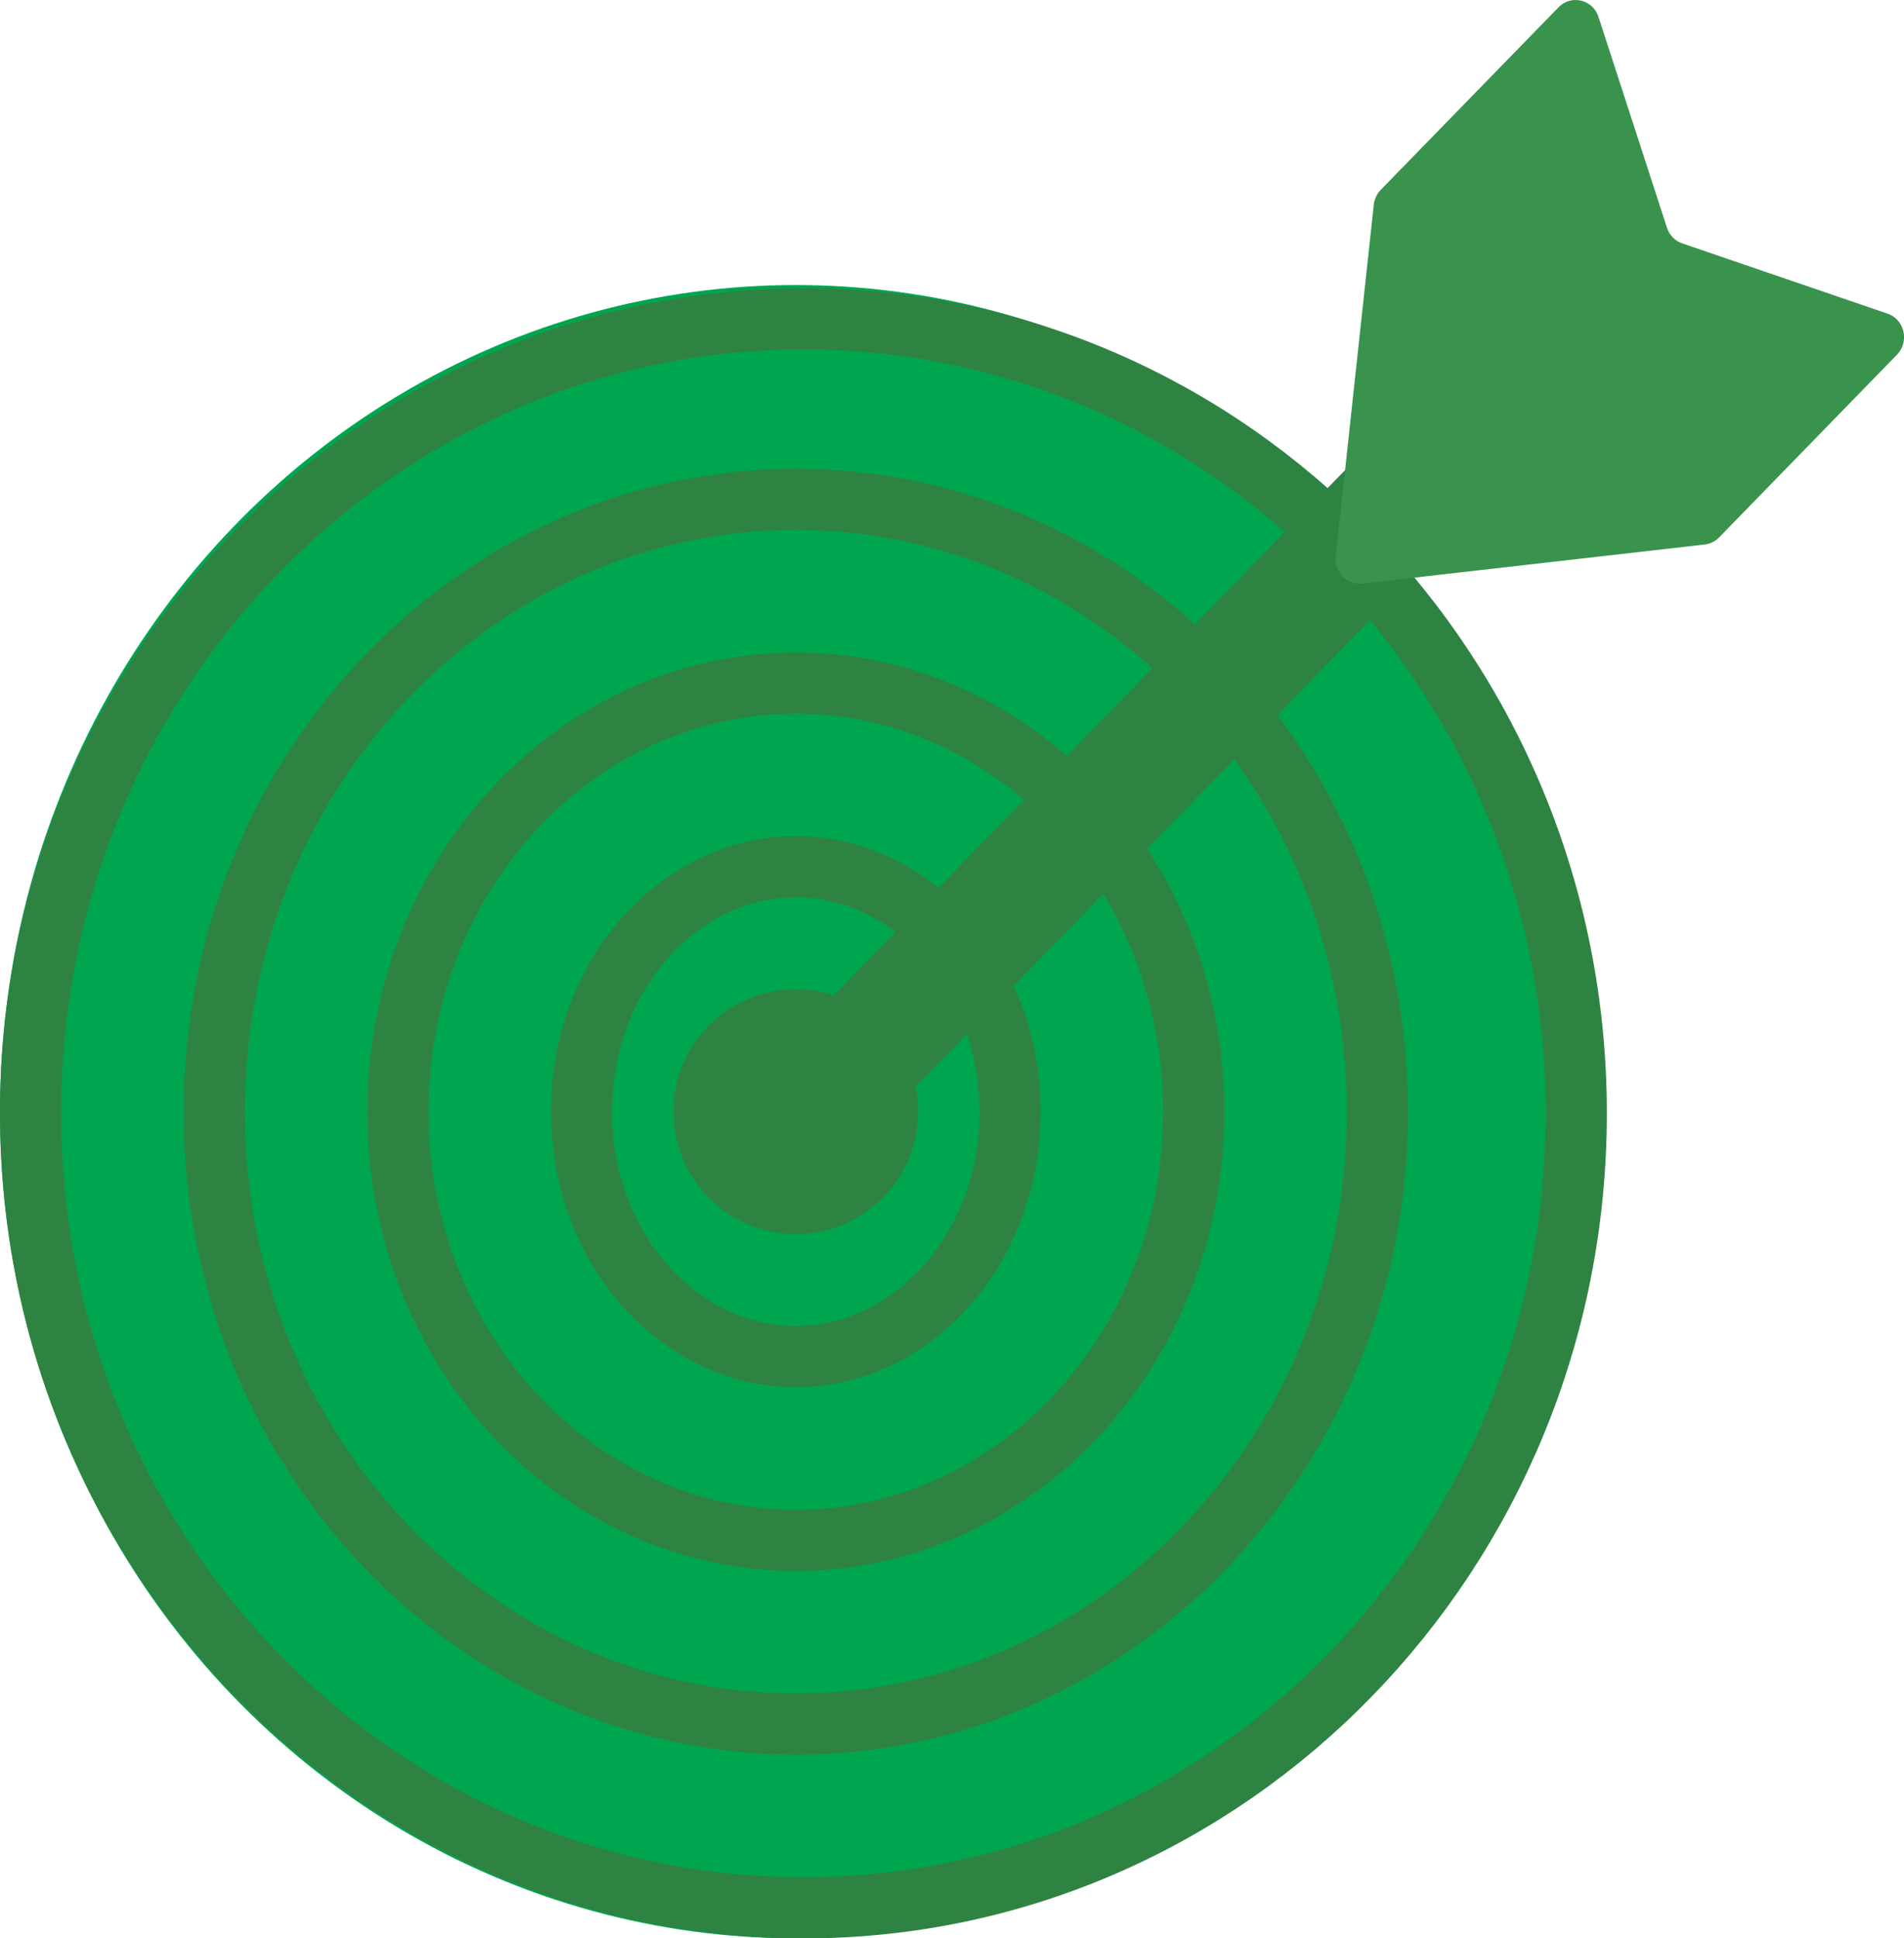 <?xml version="1.0" encoding="UTF-8" standalone="no"?>
<svg
   width="31.102"
   height="31.655"
   viewBox="0 0 31.102 31.655"
   fill="none"
   version="1.1"
   id="svg5"
   sodipodi:docname="target.svg"
   inkscape:version="1.3.2 (1:1.3.2+202311252150+091e20ef0f)"
   xmlns:inkscape="http://www.inkscape.org/namespaces/inkscape"
   xmlns:sodipodi="http://sodipodi.sourceforge.net/DTD/sodipodi-0.dtd"
   xmlns="http://www.w3.org/2000/svg"
   xmlns:svg="http://www.w3.org/2000/svg">
  <defs
     id="defs5" />
  <sodipodi:namedview
     id="namedview5"
     pagecolor="#ffffff"
     bordercolor="#000000"
     borderopacity="0.25"
     inkscape:showpageshadow="2"
     inkscape:pageopacity="0.0"
     inkscape:pagecheckerboard="0"
     inkscape:deskcolor="#d1d1d1"
     inkscape:zoom="25.28125"
     inkscape:cx="15.980222"
     inkscape:cy="15.644005"
     inkscape:window-width="1920"
     inkscape:window-height="1012"
     inkscape:window-x="0"
     inkscape:window-y="0"
     inkscape:window-maximized="1"
     inkscape:current-layer="svg5" />
  <ellipse
     cx="13"
     cy="18.155"
     rx="13"
     ry="13.5"
     fill="#00a550"
     id="ellipse1" />
  <path
     d="m 25.748,18.182 c 0,7.178 -5.664,12.974 -12.624,12.974 -6.96,0 -12.624,-5.796 -12.624,-12.974 0,-7.178 5.664,-12.974 12.624,-12.974 6.96,0 12.624,5.796 12.624,12.974 z"
     stroke="#2f8342"
     id="path1" />
  <path
     d="m 22.5,18.155 c 0,5.546 -4.276,10 -9.5,10 -5.224,0 -9.5,-4.454 -9.5,-10 0,-5.546 4.276,-10 9.5,-10 5.224,0 9.5,4.454 9.5,10 z"
     stroke="#2f8342"
     id="path2" />
  <path
     d="m 19.5,18.155 c 0,3.899 -2.942,7 -6.5,7 -3.558,0 -6.5,-3.101 -6.5,-7 0,-3.899 2.942,-7 6.5,-7 3.558,0 6.5,3.101 6.5,7 z"
     stroke="#2f8342"
     id="path3" />
  <path
     d="m 16.5,18.155 c 0,2.266 -1.621,4 -3.5,4 -1.879,0 -3.5,-1.734 -3.5,-4 0,-2.266 1.621,-4 3.5,-4 1.879,0 3.5,1.734 3.5,4 z"
     stroke="#2f8342"
     id="path4" />
  <circle
     cx="13"
     cy="18.155"
     r="1"
     stroke="#2f8342"
     stroke-width="2"
     id="circle4" />
  <line
     x1="13"
     y1="18.323"
     x2="24.364"
     y2="6.655"
     stroke="#2f8342"
     stroke-width="2"
     stroke-linecap="round"
     id="line4" />
  <path
     d="m 25.459,0.119 c 0.207,-0.213 0.561,-0.127 0.653,0.158 l 1.118,3.442 c 0.039,0.121 0.132,0.216 0.25,0.256 l 3.353,1.147 c 0.278,0.095 0.362,0.458 0.154,0.671 l -2.905,2.983 c -0.063,0.065 -0.146,0.106 -0.235,0.116 l -5.591,0.638 c -0.251,0.029 -0.464,-0.189 -0.436,-0.447 l 0.621,-5.74 c 0.01,-0.091 0.05,-0.177 0.113,-0.242 z"
     fill="#39934d"
     id="path5" />
</svg>
